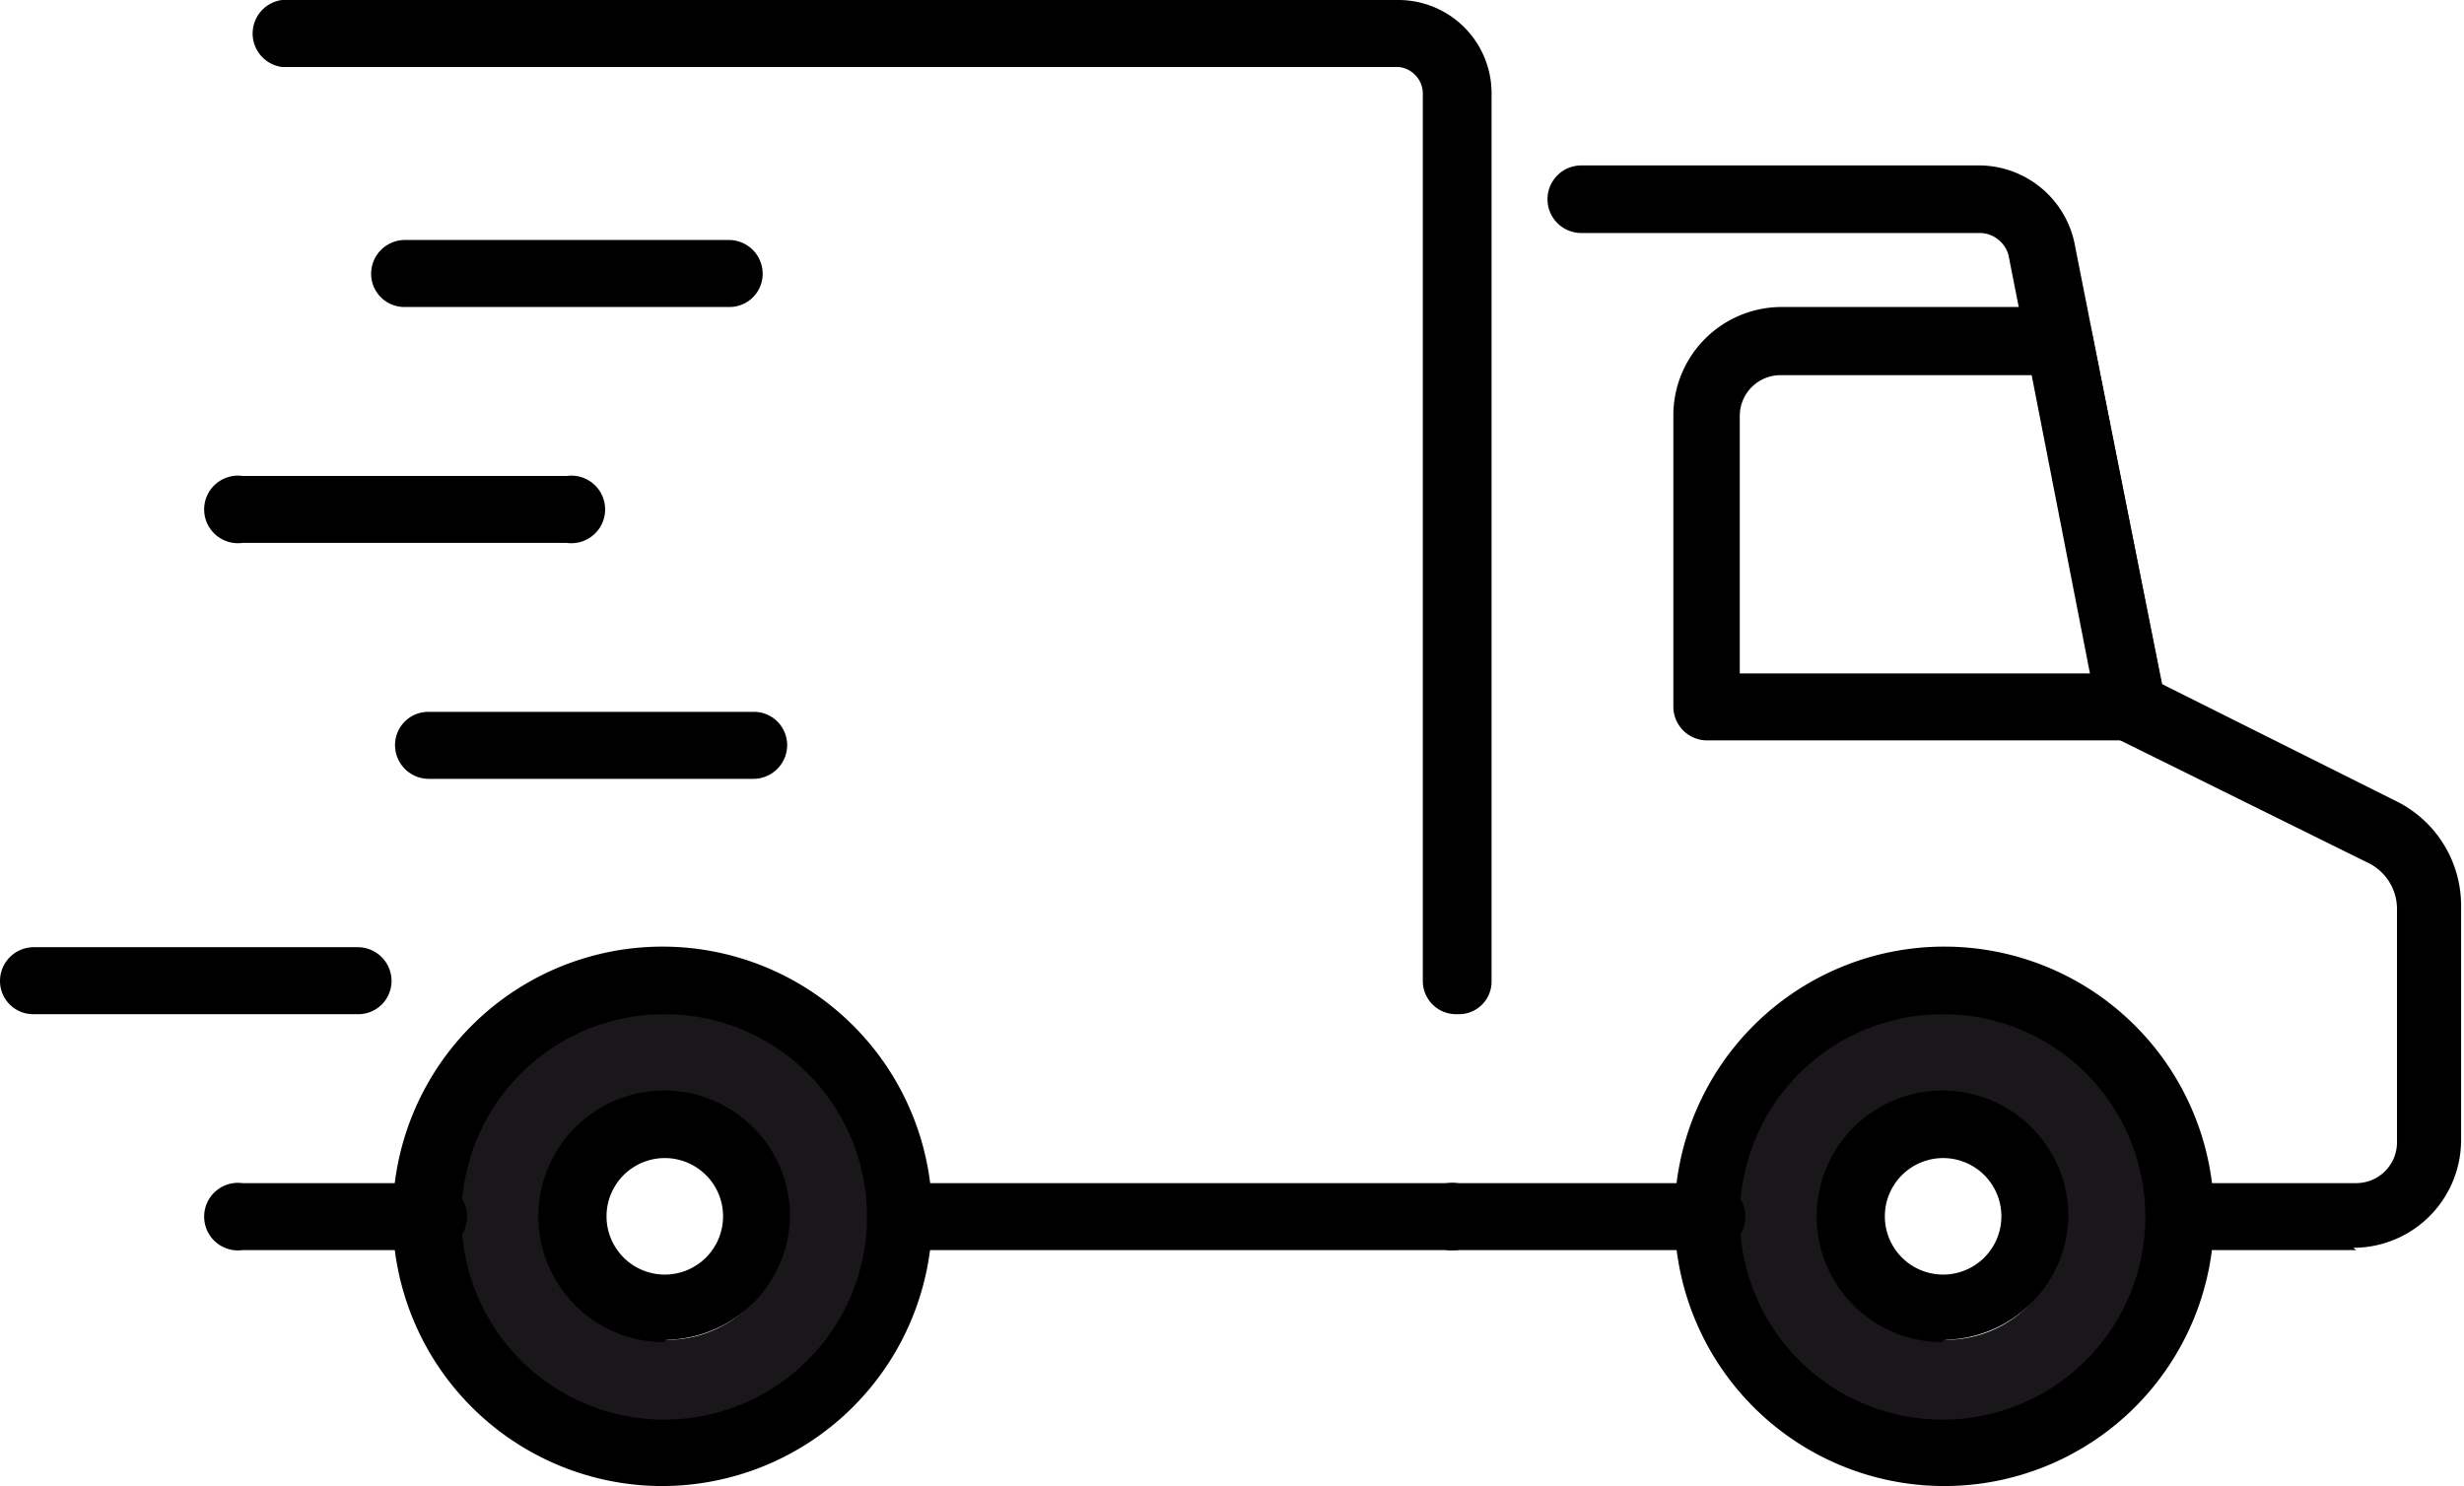 <svg viewBox="0 0 42.29 25.51" xmlns="http://www.w3.org/2000/svg"><defs><style>.cls-1{fill:#1a171b;}</style></defs><g data-name="Capa 2" id="Capa_2"><g data-name="Capa 1" id="Capa_1-2"><path d="M11.45,16.91A4.08,4.08,0,1,0,15.53,21,4.09,4.09,0,0,0,11.45,16.91Zm0,6.08a2,2,0,1,1,2-2A2,2,0,0,1,11.45,23Z" class="cls-1"></path><path d="M33.4,16.91A4.08,4.08,0,1,0,37.49,21,4.08,4.08,0,0,0,33.4,16.91Zm0,6.08a2,2,0,1,1,2-2A2,2,0,0,1,33.4,23Z" class="cls-1"></path><path d="M33.35,17.41a3.48,3.48,0,1,0,3.47,3.47,3.47,3.47,0,0,0-3.47-3.47Zm0,8.1A4.63,4.63,0,1,1,38,20.88a4.63,4.63,0,0,1-4.62,4.63Z"></path><path d="M11.41,17.41a3.48,3.48,0,1,0,3.47,3.47,3.47,3.47,0,0,0-3.47-3.47Zm0,8.1A4.63,4.63,0,1,1,16,20.88a4.64,4.64,0,0,1-4.62,4.63Z"></path><path d="M29.3,21.46H25a.58.58,0,1,1,0-1.15H29.3a.58.58,0,1,1,0,1.15Z"></path><path d="M40.44,21.46h-3a.58.58,0,0,1,0-1.15h3a.7.7,0,0,0,.7-.7v-4a.88.88,0,0,0-.5-.8l-4.31-2.13a.58.58,0,0,1-.3-.41L34.47,4.37A.52.52,0,0,0,34,4H27.14a.58.58,0,0,1,0-1.16H34A1.68,1.68,0,0,1,35.6,4.15l1.5,7.59,4,2a2,2,0,0,1,1.14,1.83v4a1.85,1.85,0,0,1-1.85,1.85Z"></path><path d="M29.87,11.56h6l-1-5.12h-4.3a.7.7,0,0,0-.71.7v4.42Zm6.72,1.15H29.3a.58.58,0,0,1-.58-.58v-5a1.86,1.86,0,0,1,1.86-1.86h4.77a.58.58,0,0,1,.56.47L37.16,12a.58.58,0,0,1-.57.69Z"></path><path d="M7.36,21.46H4.16a.58.58,0,1,1,0-1.15h3.2a.58.58,0,1,1,0,1.15Z"></path><path d="M6.15,17.41H.58A.57.57,0,0,1,0,16.84a.58.58,0,0,1,.58-.58H6.15a.58.58,0,0,1,.57.58.57.57,0,0,1-.57.57Z"></path><path d="M12.93,13.37H7.36a.58.58,0,0,1-.58-.58.57.57,0,0,1,.58-.57h5.57a.57.57,0,0,1,.58.57.58.58,0,0,1-.58.58Z"></path><path d="M9.73,9.32H4.16a.58.58,0,1,1,0-1.15H9.73a.58.58,0,1,1,0,1.15Z"></path><path d="M12.51,5.27H6.94a.57.57,0,0,1-.57-.57.58.58,0,0,1,.57-.58h5.57a.58.58,0,0,1,.58.58.57.57,0,0,1-.58.57Z"></path><path d="M25,21.46H15.45a.58.58,0,0,1,0-1.15H25a.58.58,0,0,1,0,1.15Z"></path><path d="M25,17.41a.57.57,0,0,1-.58-.57V1.61A.46.46,0,0,0,24,1.15H4.84A.58.58,0,0,1,4.84,0H24a1.6,1.6,0,0,1,1.6,1.61V16.84a.56.56,0,0,1-.57.57Z"></path><path d="M33.35,19.88a1,1,0,1,0,1,1,1,1,0,0,0-1-1Zm0,3.16a2.16,2.16,0,1,1,2.15-2.16A2.16,2.16,0,0,1,33.35,23Z"></path><path d="M11.41,19.88a1,1,0,1,0,1,1,1,1,0,0,0-1-1Zm0,3.16a2.16,2.16,0,1,1,2.15-2.16A2.16,2.16,0,0,1,11.41,23Z"></path></g></g></svg>